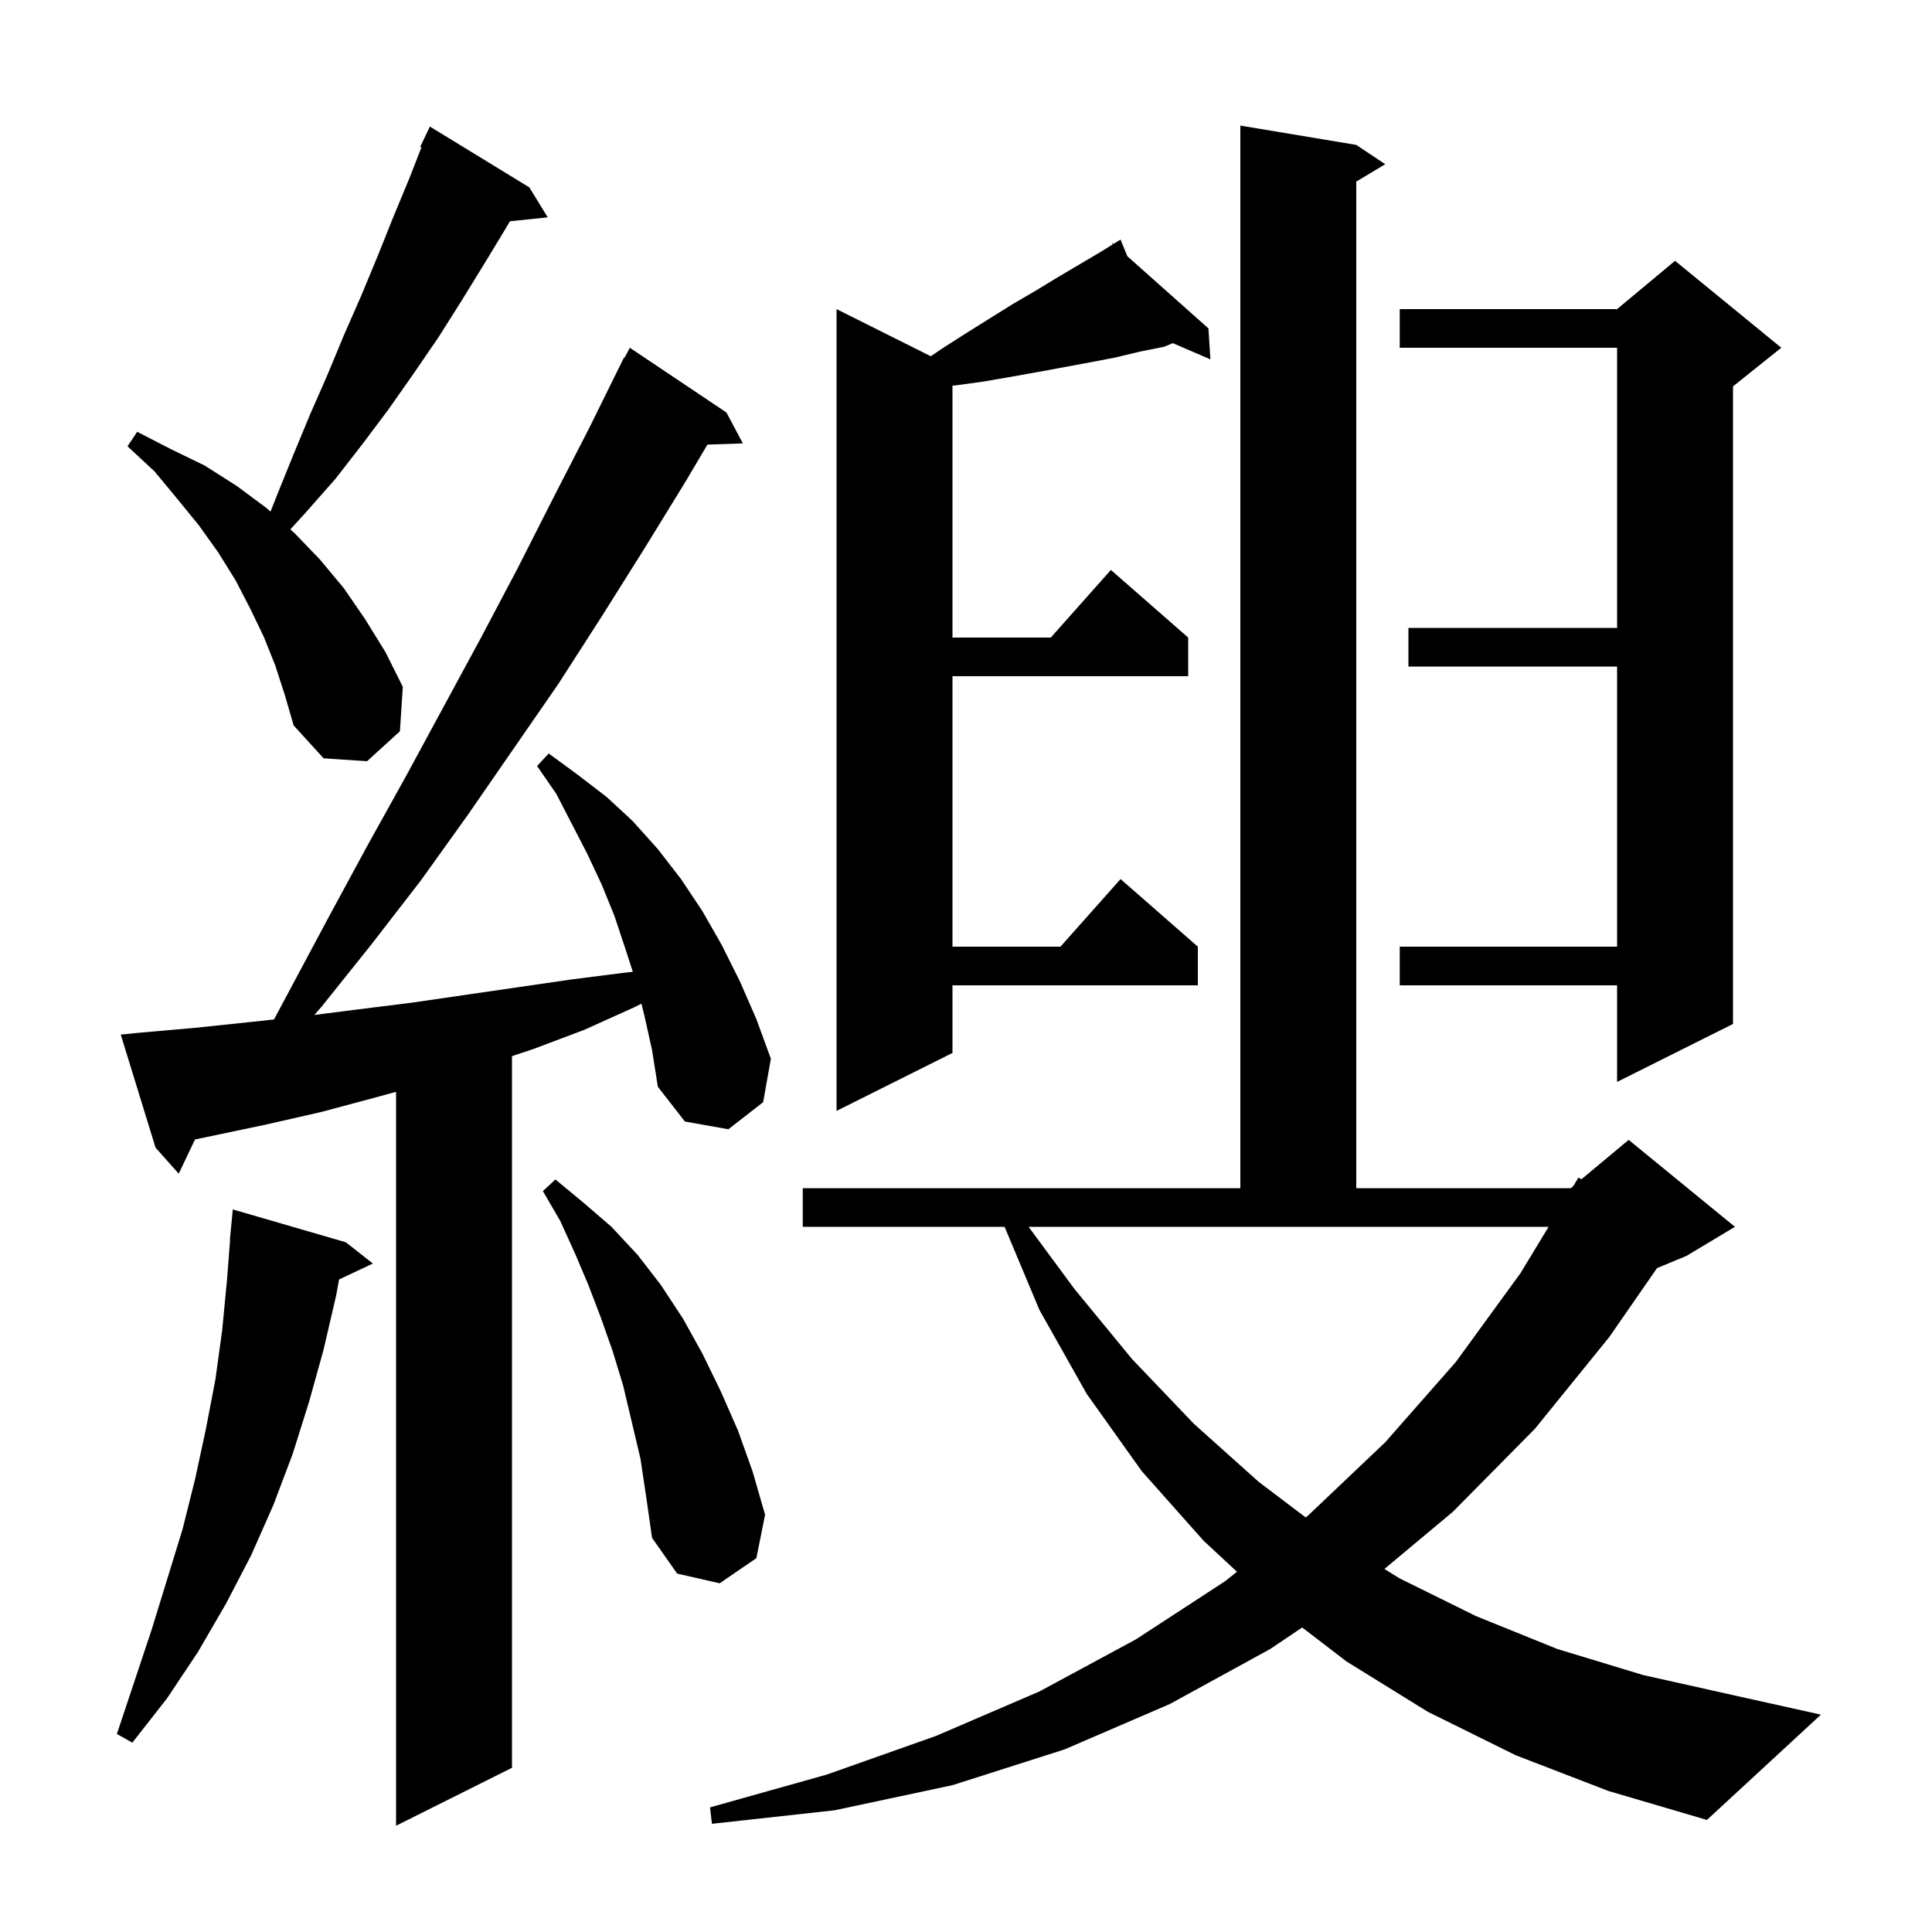 <svg xmlns="http://www.w3.org/2000/svg" xmlns:xlink="http://www.w3.org/1999/xlink" version="1.1" baseProfile="full" viewBox="0 0 200 200" width="200" height="200">
<g fill="black">
<path d="M 66.7 105.1 L 66.402 103.907 L 65.6 104.3 L 60.5 106.6 L 55.2 108.6 L 53.0 109.333 L 53.0 183.0 L 41.0 189.0 L 41.0 113.027 L 38.9 113.6 L 33.3 115.1 L 27.6 116.4 L 21.9 117.6 L 20.191 117.954 L 18.5 121.5 L 16.1 118.8 L 12.5 107.1 L 14.5 106.9 L 20.2 106.4 L 25.9 105.8 L 28.364 105.536 L 34.1 94.8 L 38.0 87.6 L 42.0 80.4 L 49.8 66.0 L 53.6 58.8 L 57.3 51.5 L 61.0 44.3 L 64.6 37.0 L 64.657 37.031 L 65.2 36.0 L 75.2 42.7 L 76.9 45.9 L 73.232 46.026 L 71.0 49.8 L 66.7 56.8 L 62.3 63.8 L 57.8 70.8 L 48.4 84.4 L 43.6 91.1 L 38.5 97.7 L 33.3 104.2 L 32.543 105.067 L 37.0 104.5 L 42.6 103.8 L 59.1 101.4 L 64.6 100.7 L 65.509 100.601 L 64.7 98.1 L 63.6 94.8 L 62.3 91.6 L 60.8 88.4 L 57.6 82.2 L 55.6 79.3 L 56.8 78.0 L 59.8 80.2 L 62.8 82.5 L 65.5 85.0 L 68.1 87.9 L 70.5 91.0 L 72.7 94.3 L 74.7 97.8 L 76.6 101.6 L 78.3 105.5 L 79.8 109.6 L 79.0 114.1 L 75.4 116.9 L 70.9 116.1 L 68.1 112.5 L 67.5 108.7 Z M 156.9 181.7 L 147.8 177.2 L 139.4 172.0 L 134.802 168.477 L 131.5 170.7 L 121.1 176.4 L 110.2 181.1 L 98.6 184.8 L 86.4 187.4 L 73.7 188.8 L 73.5 187.1 L 85.6 183.7 L 96.9 179.7 L 107.6 175.1 L 117.6 169.7 L 126.8 163.7 L 128.053 162.71 L 124.6 159.5 L 118.2 152.3 L 112.5 144.3 L 107.6 135.6 L 103.994 127.0 L 83.1 127.0 L 83.1 123.0 L 128.4 123.0 L 128.4 13.0 L 140.4 15.0 L 143.4 17.0 L 140.4 18.8 L 140.4 123.0 L 162.6 123.0 L 162.869 122.776 L 163.4 121.9 L 163.705 122.079 L 168.6 118.0 L 179.6 127.0 L 174.6 130.0 L 171.53 131.279 L 166.6 138.4 L 158.9 147.9 L 150.4 156.5 L 143.313 162.419 L 144.9 163.4 L 152.8 167.3 L 161.2 170.7 L 170.1 173.4 L 179.5 175.5 L 188.5 177.5 L 176.7 188.4 L 166.5 185.4 Z M 35.8 128.6 L 38.6 130.8 L 35.1 132.451 L 34.8 134.1 L 33.5 139.7 L 32.0 145.1 L 30.3 150.5 L 28.3 155.8 L 26.0 161.0 L 23.4 166.0 L 20.5 171.0 L 17.3 175.8 L 13.7 180.4 L 12.1 179.5 L 15.7 168.7 L 18.9 158.3 L 20.2 153.1 L 21.3 148.0 L 22.3 142.8 L 23.0 137.7 L 23.5 132.5 L 23.823 128.301 L 23.8 128.3 L 24.1 125.2 Z M 66.3 151.0 L 64.5 143.4 L 63.4 139.8 L 62.2 136.4 L 60.9 133.0 L 59.5 129.7 L 58.0 126.4 L 56.2 123.3 L 57.5 122.1 L 60.4 124.5 L 63.3 127.0 L 66.0 129.9 L 68.4 133.0 L 70.7 136.5 L 72.7 140.1 L 74.6 144.0 L 76.4 148.1 L 77.9 152.3 L 79.2 156.8 L 78.3 161.3 L 74.5 163.9 L 70.1 162.9 L 67.5 159.2 L 66.9 155.0 Z M 111.2 133.4 L 117.2 140.7 L 123.6 147.4 L 130.3 153.4 L 135.166 157.085 L 135.4 156.9 L 143.4 149.3 L 150.7 141.0 L 157.4 131.8 L 160.309 127.0 L 106.48 127.0 Z M 116.698 26.522 L 125.1 34.0 L 125.3 37.2 L 121.41 35.524 L 120.5 35.9 L 118.0 36.4 L 115.5 37.0 L 112.9 37.5 L 107.5 38.5 L 104.7 39.0 L 101.8 39.5 L 98.9 39.9 L 98.6 39.919 L 98.6 66.0 L 108.778 66.0 L 115.0 59.0 L 123.0 66.0 L 123.0 70.0 L 98.6 70.0 L 98.6 98.0 L 109.778 98.0 L 116.0 91.0 L 124.0 98.0 L 124.0 102.0 L 98.6 102.0 L 98.6 109.0 L 86.6 115.0 L 86.6 32.0 L 96.356 36.878 L 97.5 36.1 L 100.0 34.5 L 104.8 31.5 L 107.2 30.1 L 109.5 28.7 L 113.9 26.1 L 115.198 25.296 L 115.1 25.1 L 115.27 25.252 L 116.0 24.8 Z M 184.4 36.0 L 179.4 40.0 L 179.4 106.0 L 167.4 112.0 L 167.4 102.0 L 144.9 102.0 L 144.9 98.0 L 167.4 98.0 L 167.4 69.0 L 145.8 69.0 L 145.8 65.0 L 167.4 65.0 L 167.4 36.0 L 144.9 36.0 L 144.9 32.0 L 167.4 32.0 L 173.4 27.0 Z M 28.5 68.9 L 27.3 65.9 L 25.9 63.0 L 24.4 60.1 L 22.6 57.2 L 20.6 54.4 L 18.4 51.7 L 16.0 48.8 L 13.2 46.2 L 14.2 44.7 L 17.7 46.5 L 21.2 48.2 L 24.5 50.3 L 27.6 52.6 L 28.003 52.962 L 28.7 51.2 L 30.4 47.0 L 32.1 42.9 L 33.9 38.8 L 35.6 34.7 L 37.4 30.6 L 39.1 26.5 L 40.7 22.5 L 42.4 18.4 L 43.63 15.248 L 43.5 15.2 L 44.5 13.1 L 54.8 19.4 L 56.7 22.5 L 52.785 22.905 L 52.5 23.4 L 50.2 27.2 L 47.8 31.1 L 45.4 34.9 L 42.8 38.7 L 40.2 42.4 L 37.5 46.0 L 34.7 49.6 L 31.7 53.0 L 30.057 54.802 L 30.5 55.2 L 33.1 57.9 L 35.6 60.9 L 37.8 64.1 L 39.9 67.5 L 41.7 71.1 L 41.4 75.7 L 38.0 78.8 L 33.5 78.5 L 30.4 75.1 L 29.5 72.0 Z " />
</g>
</svg>
